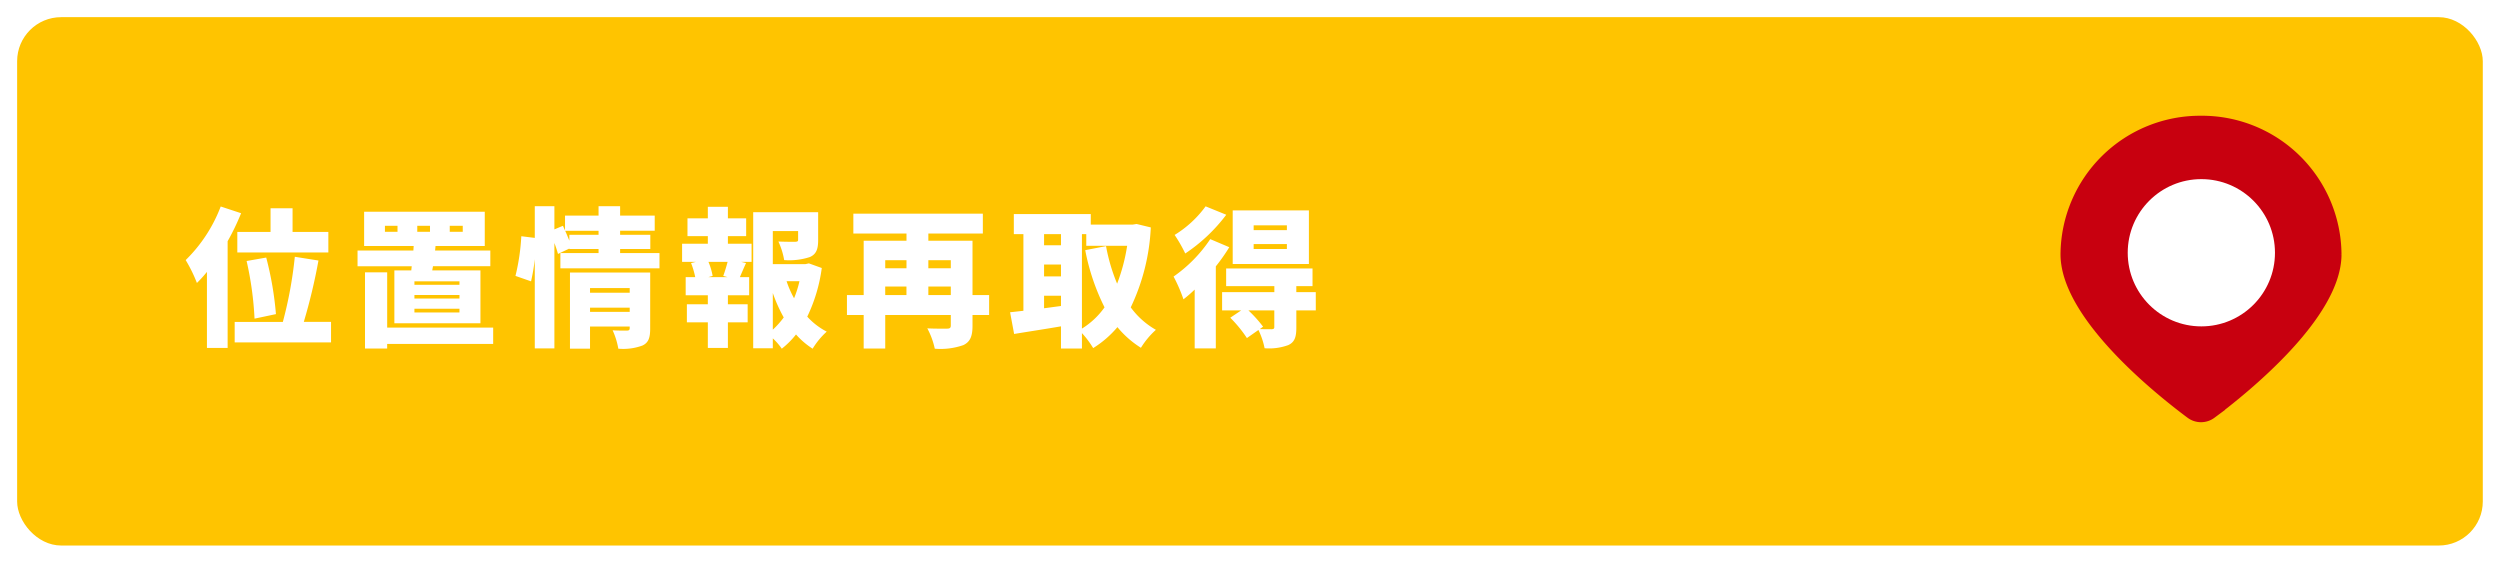 <svg xmlns="http://www.w3.org/2000/svg" xmlns:xlink="http://www.w3.org/1999/xlink" width="283.9" height="63.898" viewBox="0 0 283.9 63.898">
  <defs>
    <filter id="長方形_1214" x="0" y="0" width="283.9" height="63.898" filterUnits="userSpaceOnUse">
      <feOffset dx="1" dy="1" input="SourceAlpha"/>
      <feGaussianBlur stdDeviation="0.65" result="blur"/>
      <feFlood flood-color="#49231d" flood-opacity="0.149"/>
      <feComposite operator="in" in2="blur"/>
      <feComposite in="SourceGraphic"/>
    </filter>
  </defs>
  <g id="グループ_5566" data-name="グループ 5566" transform="translate(-5034.05 19846.949)">
    <g id="グループ_5564" data-name="グループ 5564" transform="translate(5035.086 -19846)">
      <g transform="matrix(1, 0, 0, 1, -1.04, -0.95)" filter="url(#長方形_1214)">
        <rect id="長方形_1214-2" data-name="長方形 1214" width="280" height="60" rx="5" transform="translate(0.95 0.95)" fill="#ffc400"/>
      </g>
      <path id="パス_3751" data-name="パス 3751" d="M6-11.611v2.329H16.337v-2.329H12.274V-14.3h-2.5v2.686Zm4.386,9.333A37.211,37.211,0,0,0,9.282-8.7l-2.227.391a37.476,37.476,0,0,1,.9,6.545ZM4.114-14.5A16.911,16.911,0,0,1,.136-8.415a16.643,16.643,0,0,1,1.275,2.6A13.788,13.788,0,0,0,2.55-7.072V1.564H4.9V-10.557a27.107,27.107,0,0,0,1.53-3.179ZM13.549-1.394a65.027,65.027,0,0,0,1.666-6.97l-2.686-.425a46.415,46.415,0,0,1-1.36,7.4H5.7V.935H16.643V-1.394ZM24.191-11.628H22.763v-.68h1.428Zm2.244-.68H27.88v.68H26.435Zm3.689,0H31.6v.68H30.124Zm1.1,6.7H26.112V-6h5.117Zm0,1.564H26.112v-.408h5.117Zm0,1.581H26.112V-2.89h5.117ZM25.755-7.242H23.834v6h9.775v-6H28.135l.085-.476h6.511V-9.5H28.458l.051-.51H34.1v-3.893H20.4v3.893h5.627l-.034.51H19.652v1.785h6.154Zm9.3,6.494H23.018V-7.021H20.5V1.632h2.516V1.105H35.054Zm11-1.785v-.476h4.505v.476Zm4.505-2.7v.527H46.053v-.527ZM52.887-7H43.775V1.649h2.278V-.867h4.505V-.68c0,.2-.085.272-.306.272s-1.037.017-1.632-.034a8.5,8.5,0,0,1,.646,2.091A6.319,6.319,0,0,0,52,1.292c.7-.323.884-.9.884-1.921Zm-9.18-4.284v.663c-.153-.357-.306-.748-.476-1.122h3.791v.459ZM49.47-9.214v-.459H52.9v-1.615H49.47v-.459H53.4v-1.717H49.47v-1.071H47.022v1.071H43.214v1.683l-.238-.527-.969.408v-2.635H39.78v3.6l-1.53-.187a24.116,24.116,0,0,1-.663,4.505L39.355-6a22.063,22.063,0,0,0,.425-2.516V1.615h2.227V-10.353a12.976,12.976,0,0,1,.408,1.241l1.292-.612v.051h3.315v.459H42.687V-7.48H53.941V-9.214ZM61.676-6.477H59.483l.493-.136a7.173,7.173,0,0,0-.476-1.6h2.176c-.136.527-.323,1.139-.493,1.6Zm.034-4.658h2.074v-2.023H61.71v-1.309H59.432v1.309H57.12v2.023h2.312v.867H56.508v2.057h1.564l-.544.136A9.5,9.5,0,0,1,58-6.477H56.916V-4.42h2.516V-3.4h-2.38v2.057h2.38V1.564H61.71V-1.343h2.244V-3.4H61.71V-4.42h2.414V-6.477H63.07c.2-.459.425-1,.7-1.6l-.561-.136H64.4v-2.057H61.71Zm5.1,6.46A17.128,17.128,0,0,0,68.051-1.9,9.7,9.7,0,0,1,66.81-.51Zm3.026-1.343a11.714,11.714,0,0,1-.612,1.938,10.978,10.978,0,0,1-.85-1.938Zm1.071-2.023-.391.085H66.81v-3.757h2.873v.986c0,.187-.085.221-.34.238-.238,0-1.207,0-1.9-.034A8.225,8.225,0,0,1,68.1-8.415a7.524,7.524,0,0,0,2.907-.34c.748-.323.952-.918.952-1.921v-3.179H64.583V1.6H66.81V.476a6.982,6.982,0,0,1,1.02,1.173A9.676,9.676,0,0,0,69.445.034a8.964,8.964,0,0,0,1.887,1.615,8.833,8.833,0,0,1,1.6-1.938,7.923,7.923,0,0,1-2.21-1.7,18.294,18.294,0,0,0,1.649-5.525Zm13.566,3.6v-.969h2.55v.969Zm-4.9-.969h2.414v.969H79.577ZM81.991-8.4v.918H79.577V-8.4Zm5.032,0v.918h-2.55V-8.4Zm4.352,3.961H89.488v-6.171H84.473v-.816h6.188v-2.261H75.956v2.261h6.035v.816H77.129v6.171h-1.9v2.261h1.9V1.632h2.448V-2.176h7.446v1.19c0,.272-.119.357-.425.357-.289,0-1.411.017-2.244-.034a8.8,8.8,0,0,1,.85,2.312,7.846,7.846,0,0,0,3.247-.408c.782-.374,1.037-1.02,1.037-2.193V-2.176h1.887Zm10.54-6.919h.493v1.326h4.641a20.909,20.909,0,0,1-1.139,4.3A20.757,20.757,0,0,1,104.652-10l-2.363.459a24.894,24.894,0,0,0,2.193,6.494,8.856,8.856,0,0,1-2.567,2.414Zm-4.3,8.415V-4.369h1.921V-3.2Zm0-4.964h1.921v1.343H97.614Zm1.921-3.451V-10.1H97.614v-1.258Zm8.585-1.156-.425.068h-4.777v-1.19H94.18v2.278h1.088v8.7c-.544.068-1.054.119-1.513.17l.459,2.465c1.53-.255,3.451-.544,5.321-.867V1.632h2.38V-.119a10.313,10.313,0,0,1,1.275,1.7A11.583,11.583,0,0,0,105.944-.8a11.037,11.037,0,0,0,2.669,2.346,9.357,9.357,0,0,1,1.7-2.04,9.093,9.093,0,0,1-2.856-2.55,23.536,23.536,0,0,0,2.278-9.078Zm17.068.7h-3.774v-.544h3.774Zm0,2.142h-3.774v-.561h3.774Zm2.5-4.386h-8.653v6.086h8.653Zm-11.73-.459a12.264,12.264,0,0,1-3.519,3.247,16.389,16.389,0,0,1,1.207,2.108,19.058,19.058,0,0,0,4.658-4.4Zm.527,3.723a15.991,15.991,0,0,1-4.165,4.25,17.5,17.5,0,0,1,1.122,2.584,14.774,14.774,0,0,0,1.275-1.105V1.615h2.4V-7.7a21.212,21.212,0,0,0,1.53-2.176ZM123.76-.816c0,.187-.068.238-.306.255-.187,0-.816,0-1.343-.017l.374-.272A14.321,14.321,0,0,0,120.819-2.7h2.941Zm4.709-3.961h-2.21v-.68H128.1V-7.463h-9.809v2.006h5.474v.68h-5.933V-2.7H120l-1.241.833A14.3,14.3,0,0,1,120.649.442l1.309-.918a8.519,8.519,0,0,1,.7,2.074,6.316,6.316,0,0,0,2.686-.357c.731-.34.918-.918.918-1.989V-2.7h2.21Z" transform="translate(19.914 37)" fill="#fff"/>
      <g id="コンポーネント_35_3" data-name="コンポーネント 35 – 3" transform="translate(233.456 12.695)">
        <path id="パス_2619" data-name="パス 2619" d="M30.909,15.237c0,6.959-10.569,15.433-14.226,18.158a2.058,2.058,0,0,1-2.456,0C10.569,30.67,0,22.2,0,15.237A15.347,15.347,0,0,1,15.454,0,15.347,15.347,0,0,1,30.909,15.237" fill="#c8000f" stroke="#c8000f" stroke-width="1"/>
        <circle id="楕円形_215" data-name="楕円形 215" cx="8.361" cy="8.361" r="8.361" transform="translate(7.132 6.698)" fill="#fff"/>
      </g>
    </g>
  </g>
</svg>
